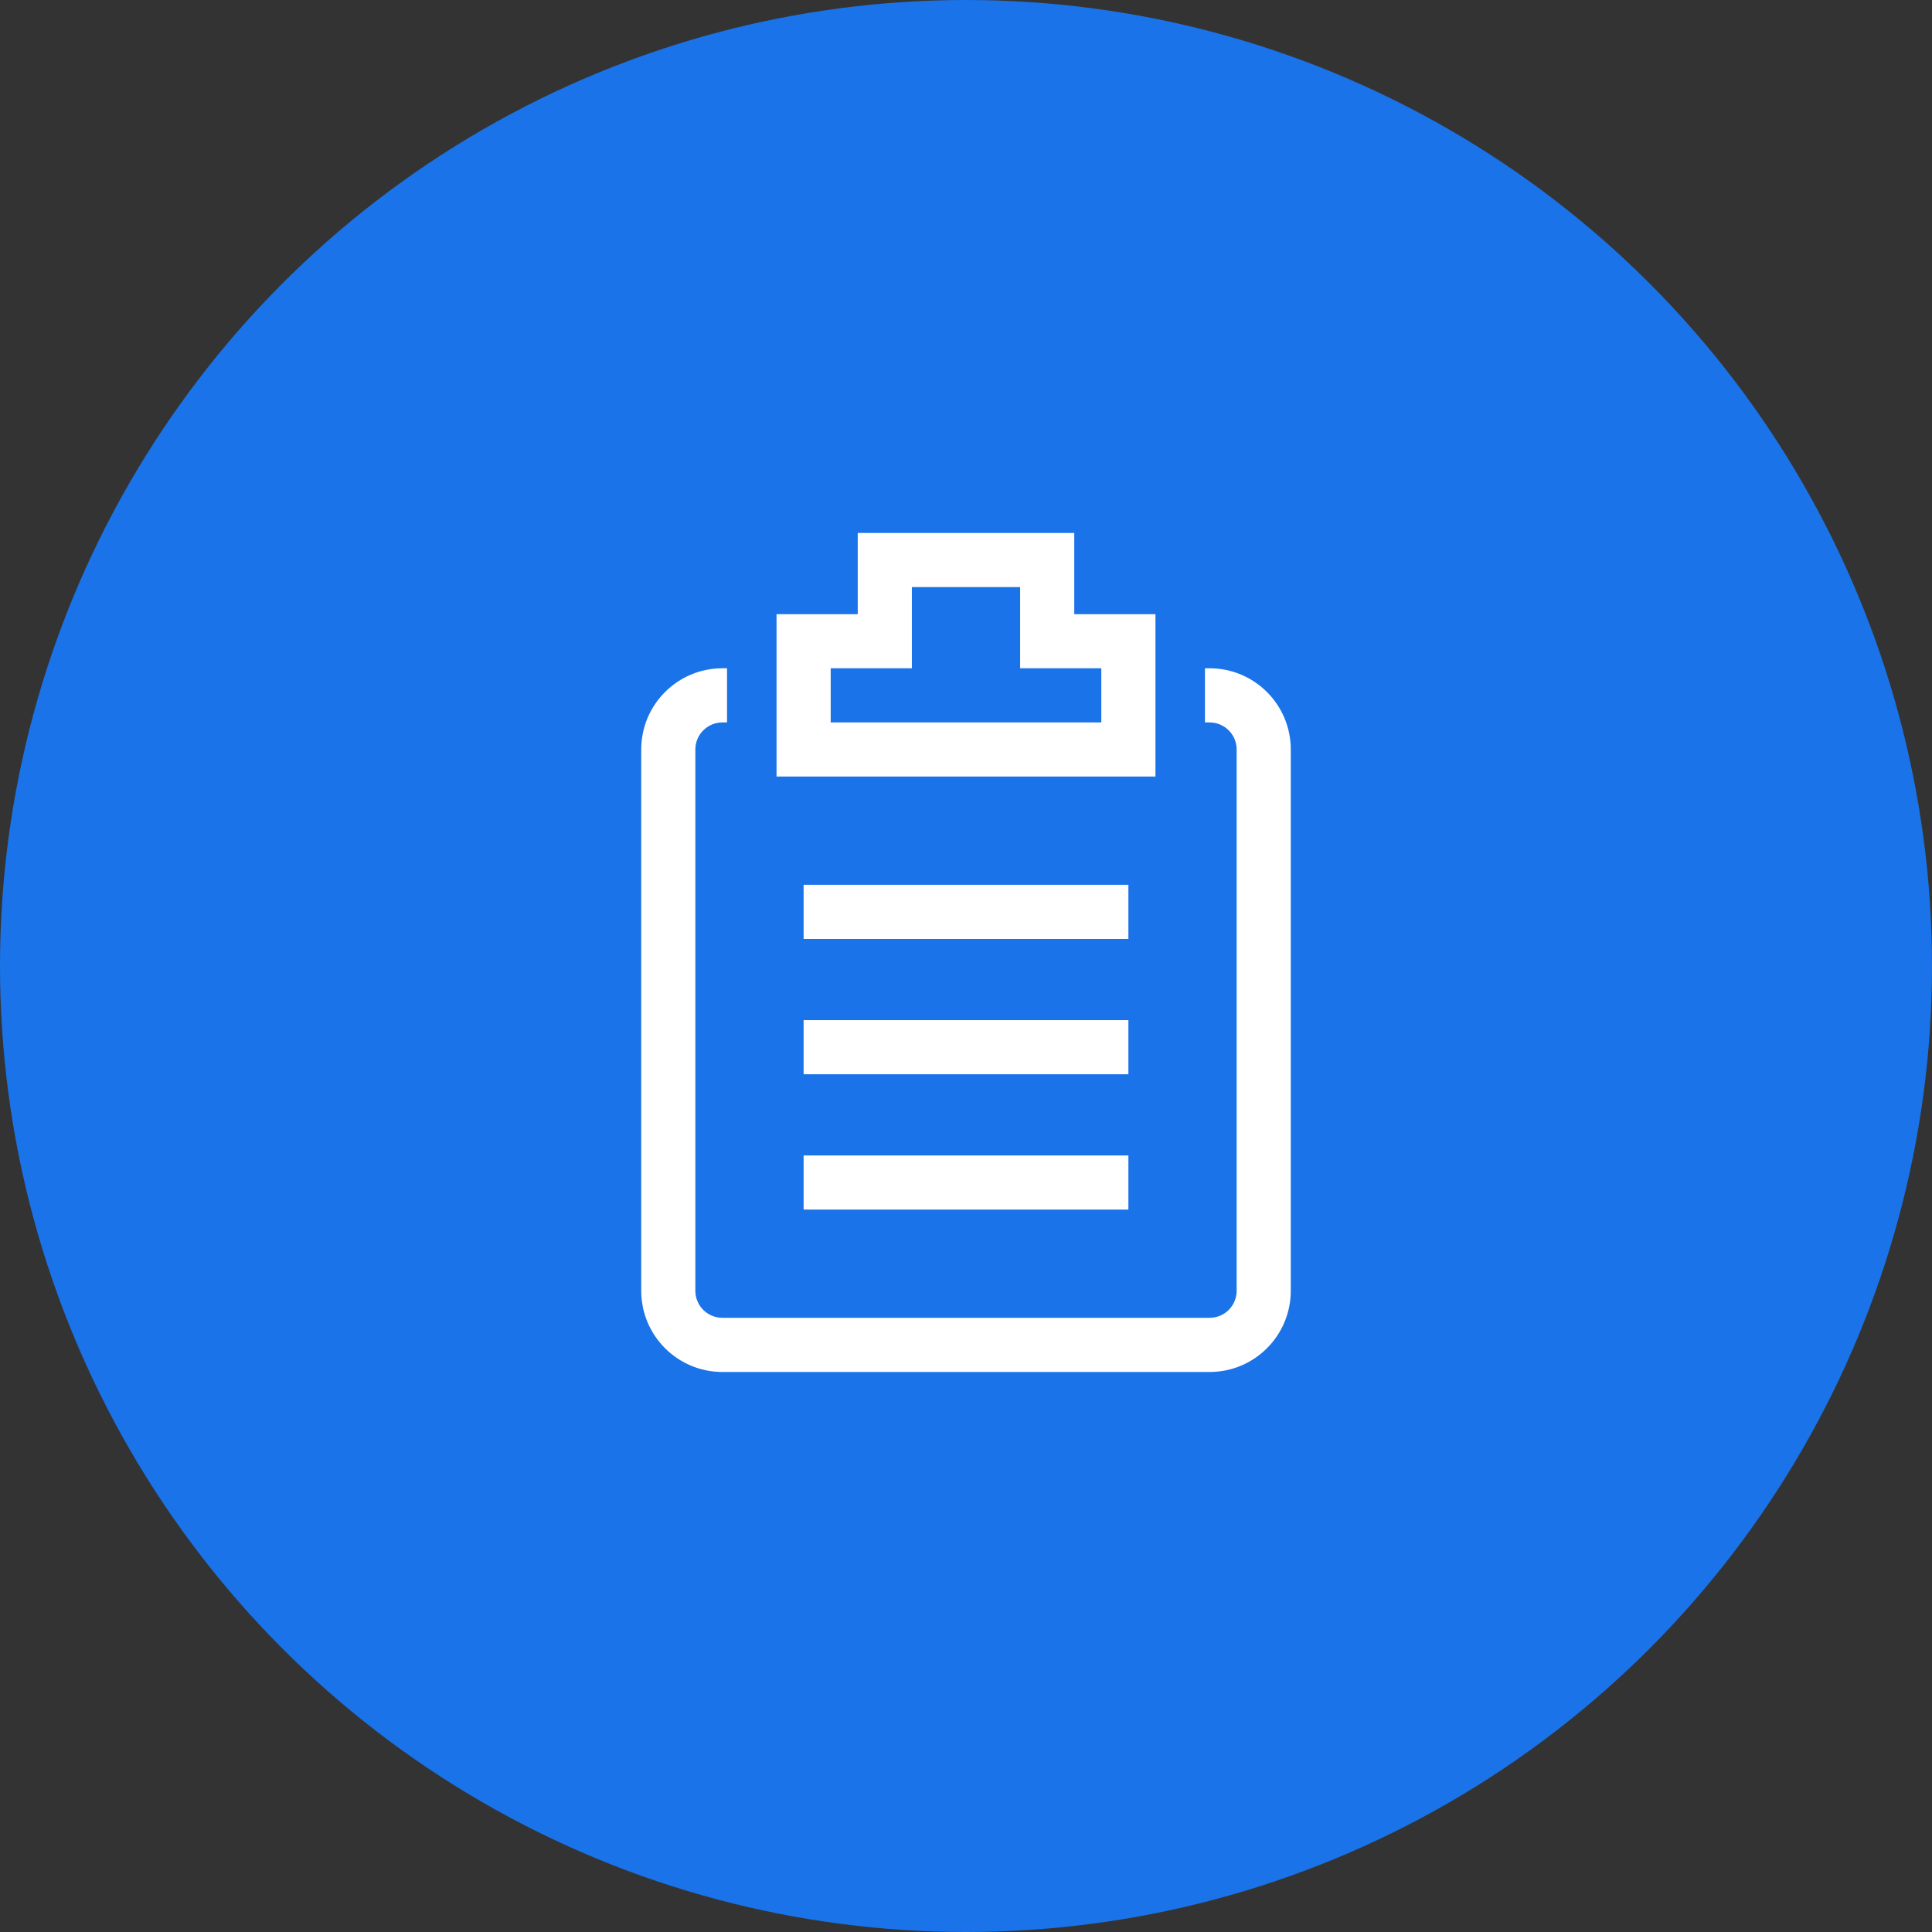 <svg width="58" height="58" viewBox="0 0 58 58" fill="none" xmlns="http://www.w3.org/2000/svg">
<rect x="0" y="0" width="58" height="58" fill="#333333" stroke="none"/>
<circle cx="29" cy="29" r="29" fill="#1A73E8"/>
<path d="M36.312 20.062H36.174V21.688H36.312C36.761 21.688 37.125 22.051 37.125 22.5V38.75C37.125 39.199 36.761 39.562 36.312 39.562H21.688C21.239 39.562 20.875 39.199 20.875 38.75V22.5C20.875 22.051 21.239 21.688 21.688 21.688H21.826V20.062H21.688C20.341 20.062 19.25 21.154 19.25 22.5V38.75C19.25 40.096 20.341 41.188 21.688 41.188H36.312C37.659 41.188 38.75 40.096 38.75 38.75V22.5C38.75 21.154 37.659 20.062 36.312 20.062Z" fill="white"/>
<path d="M34.688 18.438H32.25V16H25.75V18.438H23.312V23.312H34.688V18.438ZM33.062 21.688H24.938V20.062H27.375V17.625H30.625V20.062H33.062V21.688Z" fill="white"/>
<path d="M33.875 26.562H24.125V28.188H33.875V26.562Z" fill="white"/>
<path d="M33.875 30.625H24.125V32.25H33.875V30.625Z" fill="white"/>
<path d="M33.875 34.688H24.125V36.312H33.875V34.688Z" fill="white"/>
</svg>
